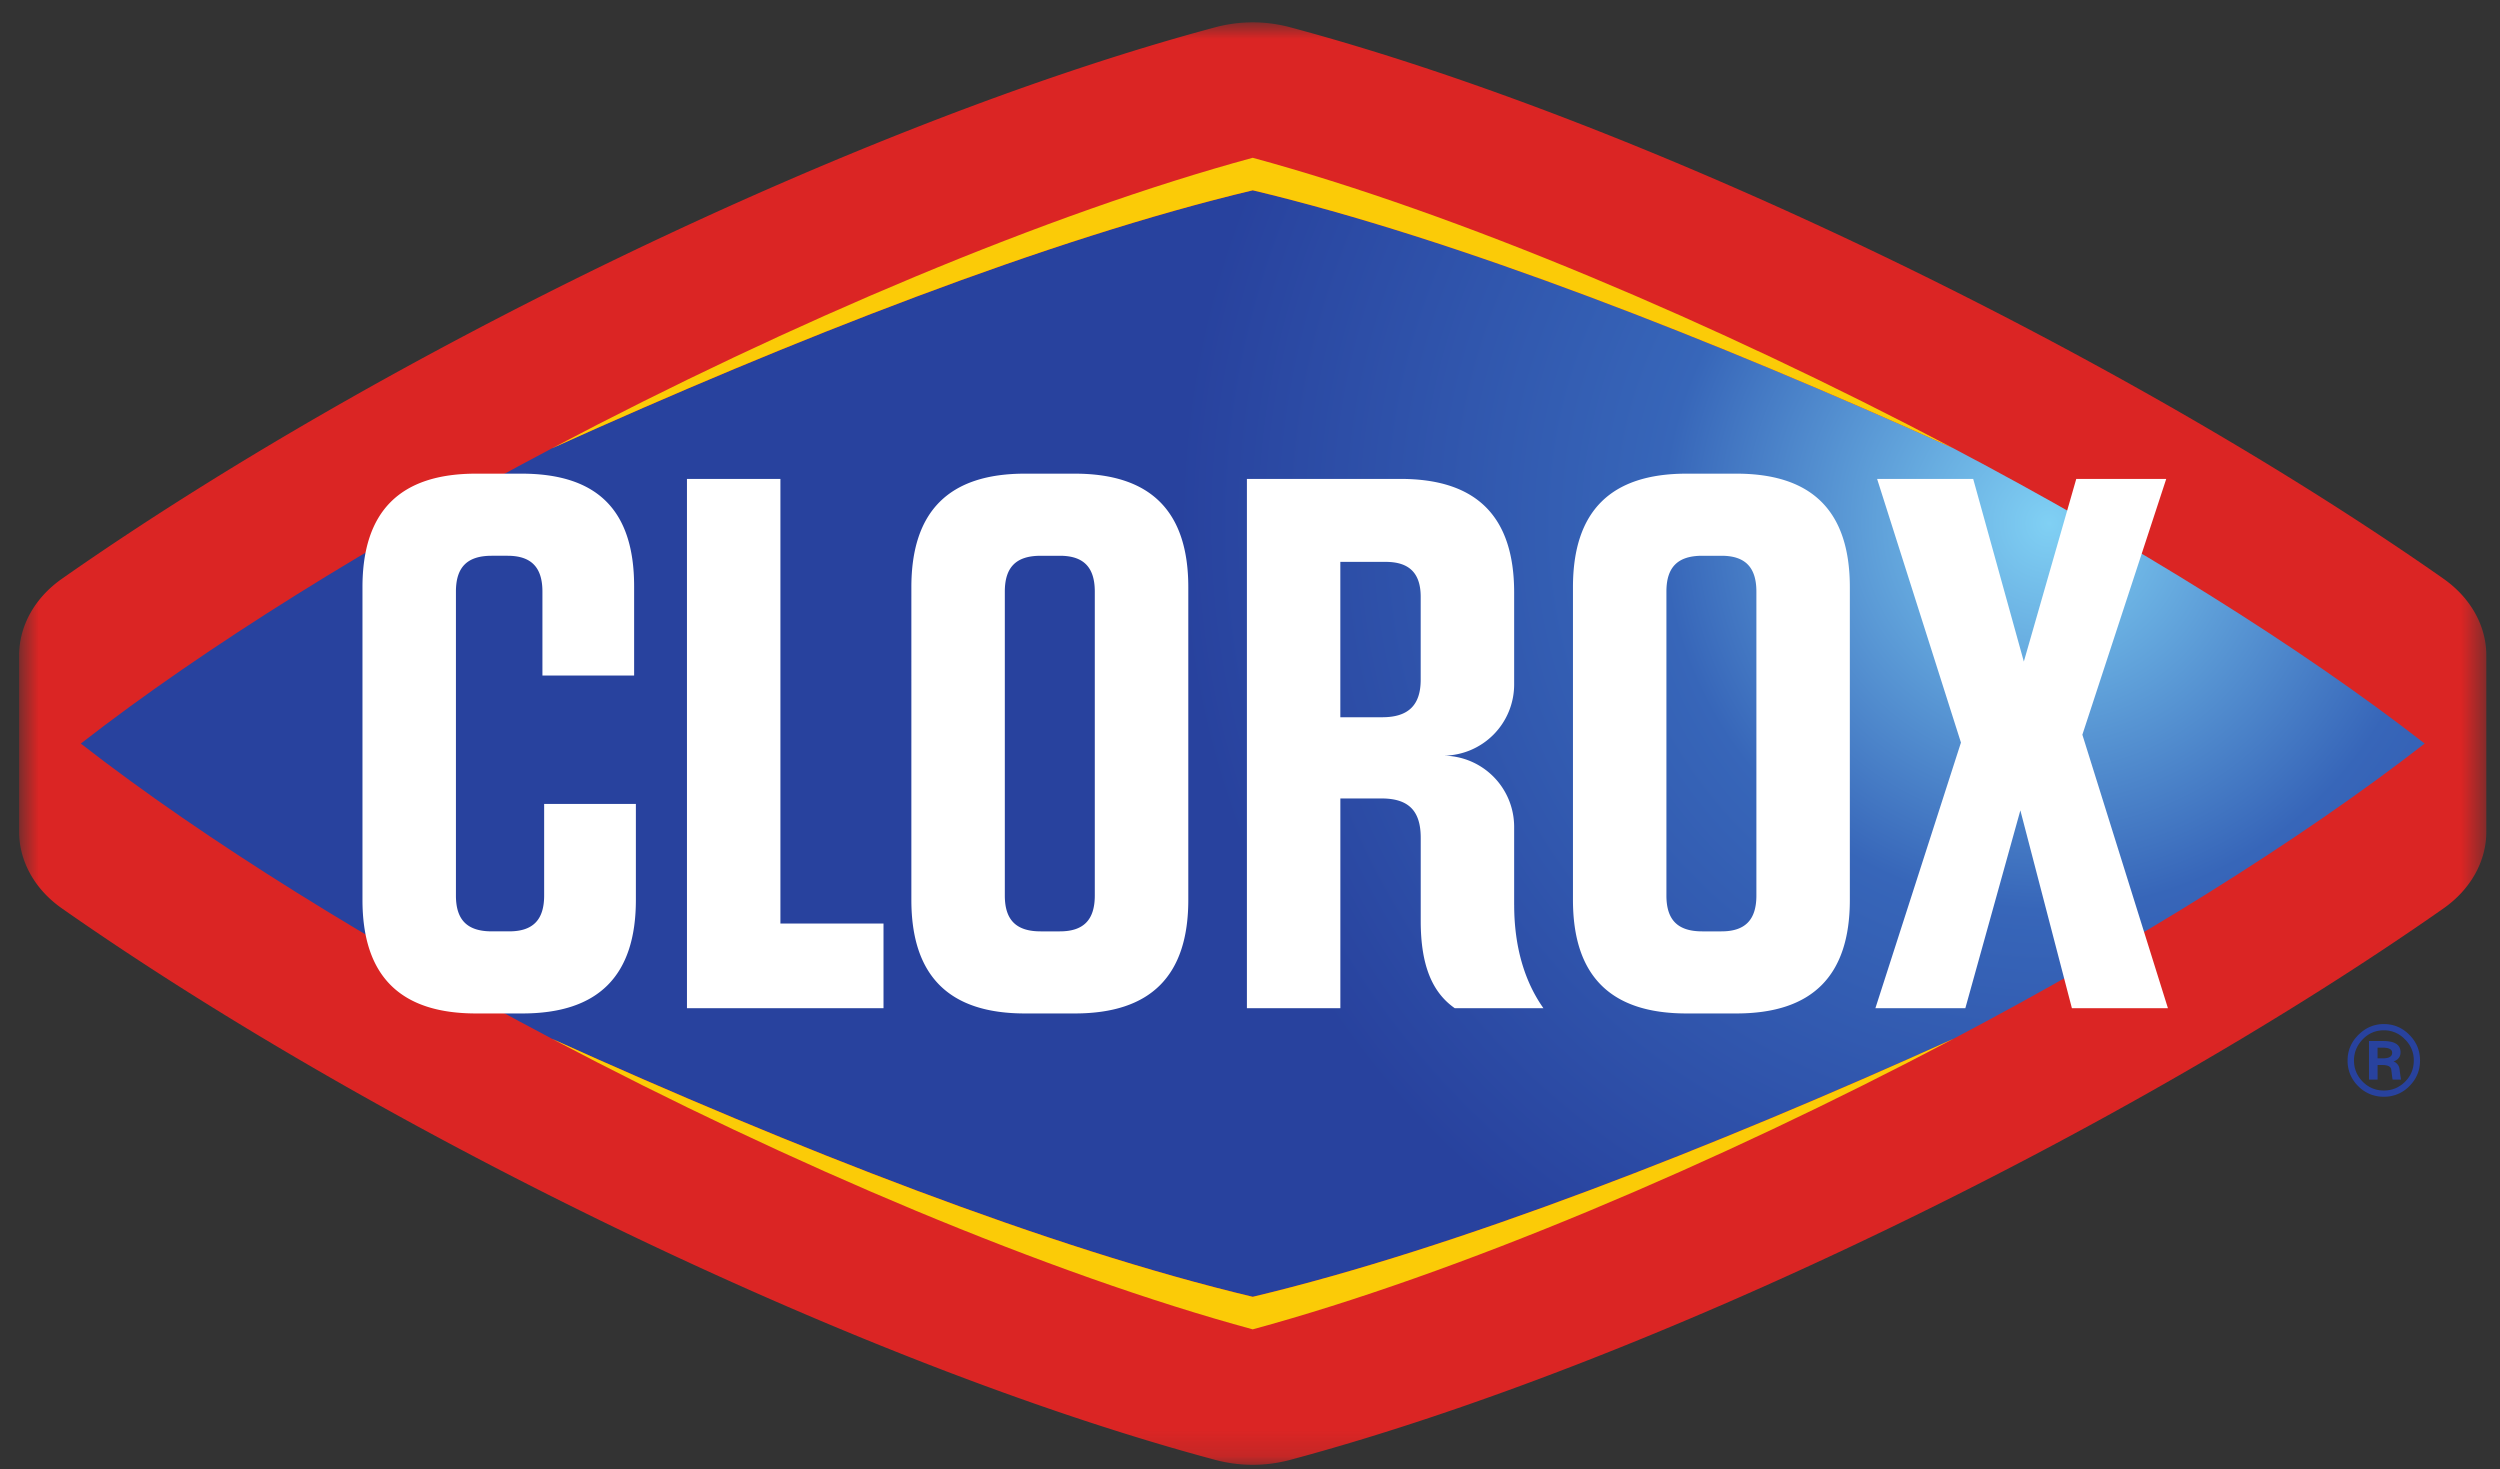 <svg width="97" height="57" fill="none" xmlns="http://www.w3.org/2000/svg"><rect width="100%" height="100%" fill="#333333" stroke="none"/><mask id="a" style="mask-type:luminance" maskUnits="userSpaceOnUse" x="0" y="0" width="97" height="57"><path d="M96.469.867H.742v56H96.47v-56Z" fill="#fff"/></mask><g mask="url(#a)"><path d="M94.807 22.454C82.467 13.808 63.972 4.786 50.064 1.06a5.616 5.616 0 0 0-2.917 0c-13.904 3.727-32.4 12.749-44.743 21.395-1.055.74-1.662 1.828-1.662 2.975v6.842c0 1.147.607 2.236 1.662 2.975 12.344 8.646 30.839 17.668 44.743 21.395a5.617 5.617 0 0 0 2.917 0c13.907-3.727 32.403-12.749 44.743-21.395 1.055-.74 1.662-1.828 1.662-2.975V25.43c0-1.147-.607-2.236-1.662-2.975Z" fill="#DB2524"/><path d="M48.606 50.316c7.906-1.884 17.834-5.784 27.181-10.007 6.937-3.66 13.441-7.684 18.29-11.459-4.849-3.775-11.353-7.798-18.29-11.459-9.348-4.223-19.275-8.123-27.18-10.007-7.907 1.884-17.834 5.784-27.182 10.007-6.936 3.661-13.44 7.684-18.29 11.46 4.85 3.774 11.353 7.797 18.29 11.458 9.348 4.223 19.275 8.123 27.181 10.007Z" fill="url(#b)"/><path d="M21.418 17.394c9.35-4.224 19.28-8.125 27.188-10.01 7.908 1.885 17.837 5.786 27.187 10.01-9.259-4.887-19.29-9.128-27.188-11.272-7.898 2.144-17.929 6.385-27.187 11.272Zm0 22.912c9.35 4.224 19.28 8.126 27.188 10.01 7.908-1.884 17.837-5.786 27.187-10.01-9.259 4.887-19.29 9.128-27.188 11.273-7.898-2.145-17.929-6.386-27.187-11.273Z" fill="#FBCB07"/><path d="M55.123 26.372c0 .983-.474 1.457-1.491 1.457h-1.627v-6.028h1.762c.915 0 1.356.441 1.356 1.356v3.215Zm3.626 8.736v-3.024a2.762 2.762 0 0 0-2.763-2.764 2.762 2.762 0 0 0 2.763-2.763v-3.57c0-2.948-1.457-4.405-4.406-4.405H48.38v20.537h3.626V30.98h1.593c1.05 0 1.525.474 1.525 1.525v3.226c0 1.758.463 2.786 1.321 3.387h3.44c-.735-1.039-1.135-2.39-1.135-4.011Zm9.399-.361c0 .949-.44 1.39-1.356 1.39h-.745c-.95 0-1.39-.441-1.39-1.39V22.953c0-.948.44-1.389 1.39-1.389h.745c.915 0 1.356.44 1.356 1.39v11.793Zm-.78-16.369h-1.931c-2.948 0-4.406 1.458-4.406 4.406v12.132c0 2.949 1.458 4.406 4.406 4.406h1.932c2.948 0 4.405-1.457 4.405-4.406V22.784c0-2.948-1.457-4.406-4.405-4.406Zm13.428 10.129 3.32 10.612H80.39l-2-7.676-2.135 7.676h-3.49l3.32-10.307-3.253-10.23h3.728l1.965 7.087 2.034-7.087h3.491l-3.254 9.925Zm-39.674-6.943h-.745c-.949 0-1.39.44-1.39 1.39v11.793c0 .949.441 1.39 1.39 1.39h.745c.916 0 1.356-.441 1.356-1.39V22.953c0-.948-.44-1.389-1.355-1.389Zm.577 17.758h-1.932c-2.948 0-4.406-1.457-4.406-4.406V22.784c0-2.948 1.458-4.406 4.406-4.406H41.7c2.948 0 4.406 1.458 4.406 4.406v12.132c0 2.949-1.458 4.406-4.406 4.406ZM30.28 18.582v17.25h4v3.287h-7.626V18.582h3.626Zm-5.608 12.611v3.723c0 2.949-1.457 4.406-4.406 4.406h-1.796c-2.948 0-4.406-1.457-4.406-4.406V22.784c0-2.948 1.458-4.406 4.406-4.406h1.762c2.949 0 4.372 1.424 4.372 4.372v3.461h-3.558v-3.258c0-.948-.44-1.389-1.356-1.389h-.61c-.95 0-1.39.44-1.39 1.39v11.793c0 .949.44 1.39 1.39 1.39h.678c.915 0 1.355-.441 1.355-1.39v-3.554h3.559Z" fill="#fff"/><path d="M92.816 40.845c0-.13-.123-.196-.37-.196h-.197v.415h.205c.241 0 .362-.072.362-.219Zm.016 1.043a4.974 4.974 0 0 1-.027-.196 7.75 7.75 0 0 0-.026-.204c-.02-.11-.141-.166-.363-.166h-.166v.566h-.333v-1.496h.552c.448 0 .672.146.672.438 0 .171-.09.29-.272.355a.36.36 0 0 1 .234.31c.03.232.05.363.061.393h-.332Zm.823-.74a1.11 1.11 0 0 0-.347-.824 1.101 1.101 0 0 0-.817-.348c-.317 0-.59.116-.816.348-.227.237-.34.511-.34.824 0 .317.113.592.34.824.227.226.499.34.816.34.323 0 .597-.114.824-.34.227-.227.34-.502.34-.824Zm.242 0c0 .388-.139.72-.416.997a1.348 1.348 0 0 1-.99.408 1.36 1.36 0 0 1-.997-.415 1.364 1.364 0 0 1-.408-.99c0-.383.138-.713.415-.99.282-.282.612-.424.99-.424.388 0 .718.14.99.416.278.277.416.61.416.998Z" fill="#28429E"/></g><defs><radialGradient id="b" cx="0" cy="0" r="1" gradientUnits="userSpaceOnUse" gradientTransform="rotate(180 39.84 10.128) scale(63.925)"><stop stop-color="#80D0F4"/><stop offset=".236" stop-color="#3766B9"/><stop offset=".532" stop-color="#28429E"/><stop offset="1" stop-color="#28429E"/></radialGradient></defs></svg>